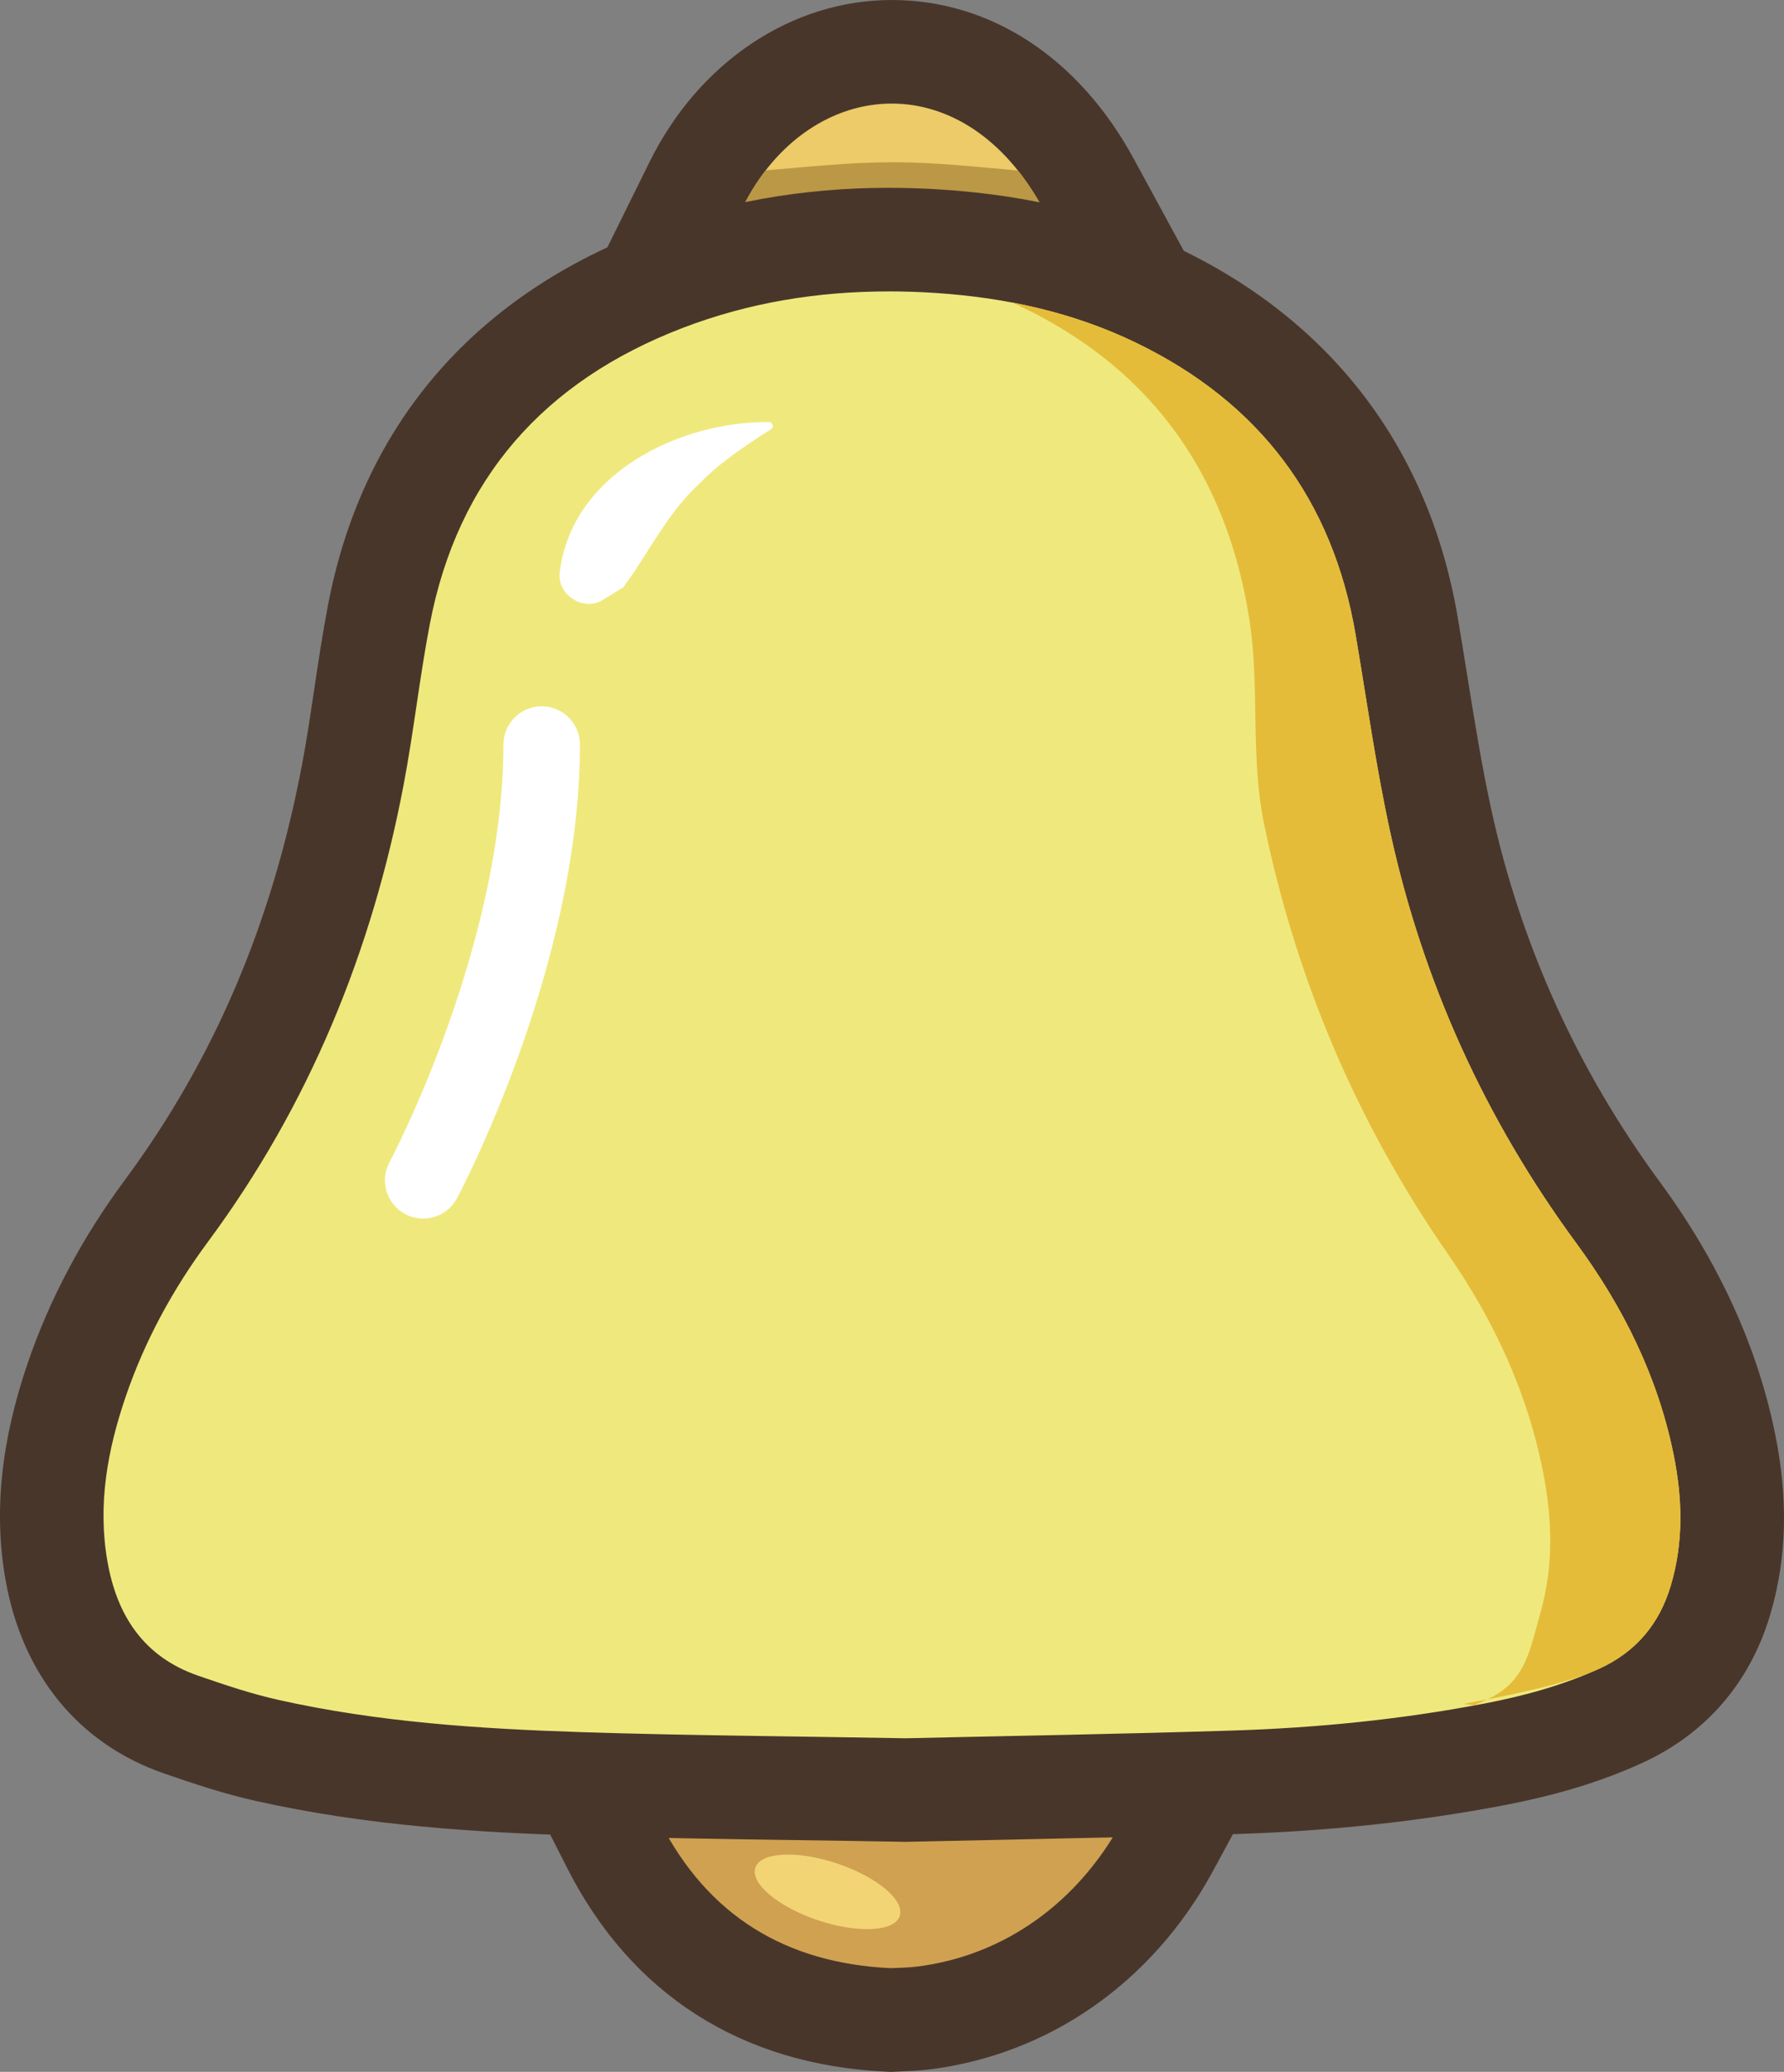 <?xml version="1.0" encoding="UTF-8"?>
<svg id="Layer_2" xmlns="http://www.w3.org/2000/svg" viewBox="0 0 103.341 120.034">
	<rect x="0" y="0" width="103.341" height="120.034" fill="#808080" stroke="none"/>
	<defs>
		<style>.cls-1{fill:#e5bc39;}.cls-1,.cls-2,.cls-3,.cls-4,.cls-5,.cls-6,.cls-7,.cls-8{stroke-width:0px;}.cls-2{fill:#f2d475;}.cls-3{fill:#efe97d;}.cls-4{fill:#eccb68;}.cls-5{fill:#cfa151;}.cls-6{fill:#ba9845;}.cls-7{fill:#49362a;}.cls-9{fill:none;stroke:#fff;stroke-linecap:round;stroke-miterlimit:10;stroke-width:4.432px;}.cls-8{fill:#fff;}</style>
	</defs>
	<g id="Layer_1-2">
		<path class="cls-5" d="M51.454,117.024c-7.324-.348-12.683-3.767-15.926-10.159l-2.21-4.357h36.72l-2.395,4.428c-3.034,5.609-8.209,9.248-14.198,9.981-.414.051-.834.071-1.255.087l-.579.027-.157-.007Z"/>
		<path class="cls-7" d="M65.005,105.507c-2.493,4.61-6.722,7.794-11.924,8.432-.491.06-.989.06-1.483.087-6.09-.288-10.613-3.038-13.393-8.519h26.801M75.07,99.507H28.433l4.42,8.714c3.714,7.323,10.098,11.403,18.46,11.799l.309.015.31-.017c.121-.007.242-.011.363-.016.414-.016.93-.035,1.515-.107,6.967-.854,12.971-5.058,16.473-11.534l4.788-8.854h0Z"/>
		<path class="cls-4" d="M60.178,15.055c-.906-.067-1.81-.15-2.711-.233-1.987-.184-3.865-.356-5.723-.357-1.905,0-3.801.168-5.808.346-.906.081-1.812.161-2.719.226l-5.221.373,2.316-4.693c2.35-4.759,6.696-7.715,11.343-7.715,4.596,0,8.744,2.781,11.381,7.63l2.629,4.835-5.488-.41Z"/>
		<path class="cls-7" d="M51.656,6c3.203,0,6.482,1.903,8.745,6.064-2.906-.217-5.78-.598-8.655-.6h-.023c-2.907,0-5.813.371-8.719.579,1.918-3.886,5.243-6.043,8.652-6.043M51.656,0c-5.797,0-11.174,3.597-14.032,9.387l-4.635,9.388,10.443-.747c.921-.066,1.842-.147,2.764-.229,1.94-.172,3.773-.335,5.527-.335,1.741.001,3.553.168,5.471.345.917.085,1.837.169,2.76.238l10.975.819-5.256-9.669C62.494,3.352,57.386,0,51.656,0h0Z"/>
		<path class="cls-6" d="M51.746,9.4c-2.465-.002-4.929.264-7.393.472-.501.649-.955,1.373-1.349,2.171,2.913-.208,5.827-.581,8.742-.579,2.875.002,5.749.383,8.655.6-.442-.813-.923-1.54-1.435-2.183-2.419-.214-4.82-.48-7.22-.481Z"/>
		<ellipse class="cls-2" cx="47.937" cy="109.606" rx="1.736" ry="4.411" transform="translate(-71.219 120.245) rotate(-71.48)"/>
		<path class="cls-3" d="M52.402,103.705c-2.152-.039-4.218-.069-6.225-.099-4.372-.064-8.503-.125-12.624-.26-5.729-.187-11.883-.55-18.08-1.938-1.7-.381-3.323-.924-4.975-1.494-2.749-.95-6.233-3.271-7.228-8.93-.604-3.434-.229-6.948,1.177-11.06,1.164-3.403,2.91-6.689,5.188-9.768,5.355-7.239,8.988-15.731,10.796-25.241.279-1.468.497-2.933.729-4.484.236-1.584.481-3.222.794-4.852,1.791-9.334,7.336-15.852,16.48-19.372,4.014-1.545,8.399-2.328,13.034-2.328.973,0,1.975.034,2.979.102,4.772.321,8.919,1.361,12.677,3.181,8.04,3.893,12.872,10.327,14.362,19.127.18,1.066.352,2.133.522,3.2.43,2.674.874,5.439,1.452,8.086,1.797,8.22,5.25,15.847,10.264,22.668,3.186,4.331,5.198,8.71,6.153,13.387.678,3.321.608,6.282-.211,9.055-.928,3.139-2.889,5.406-5.826,6.739-2.135.969-4.463,1.675-7.327,2.223-4.72.903-9.775,1.444-15.029,1.608-4.705.148-9.324.245-13.791.338-1.782.037-5.231.112-5.231.112l-.061-.001Z"/>
		<path class="cls-7" d="M51.471,16.881c.921,0,1.846.032,2.775.095,4.031.271,7.924,1.122,11.572,2.888,7.135,3.454,11.385,9.095,12.71,16.928.646,3.813,1.178,7.652,2.002,11.426,1.899,8.685,5.5,16.624,10.777,23.803,2.702,3.675,4.71,7.703,5.63,12.211.519,2.542.598,5.079-.148,7.605-.667,2.258-2.031,3.878-4.189,4.857-2.131.967-4.366,1.57-6.651,2.008-4.809.92-9.671,1.403-14.559,1.557-6.601.208-13.205.316-18.936.447-6.852-.123-12.831-.162-18.805-.356-5.881-.192-11.757-.577-17.522-1.867-1.576-.353-3.12-.874-4.65-1.403-3.136-1.084-4.698-3.459-5.252-6.612-.578-3.292-.002-6.462,1.061-9.57,1.107-3.237,2.731-6.211,4.76-8.954,5.868-7.93,9.498-16.818,11.332-26.464.588-3.095.928-6.237,1.521-9.33,1.624-8.459,6.657-14.076,14.613-17.139,3.869-1.489,7.87-2.128,11.957-2.128M51.471,10.881c-5.006,0-9.754.851-14.113,2.529-10.032,3.862-16.377,11.333-18.35,21.607-.323,1.686-.572,3.351-.812,4.961-.228,1.526-.442,2.967-.711,4.38-1.747,9.191-5.104,17.047-10.261,24.016-2.461,3.327-4.35,6.887-5.614,10.581-1.555,4.546-1.979,8.651-1.294,12.55.973,5.538,4.241,9.531,9.202,11.245,1.736.6,3.447,1.173,5.299,1.587,6.439,1.441,12.763,1.817,18.638,2.009,4.157.136,8.309.196,12.706.261,1.995.029,4.048.059,6.187.098l.122.002.123-.003c1.664-.038,3.401-.074,5.191-.111,4.466-.093,9.084-.189,13.796-.337,5.413-.17,10.627-.729,15.498-1.661,3.105-.594,5.648-1.368,8.002-2.437,3.715-1.686,6.297-4.667,7.465-8.621.962-3.255,1.051-6.692.273-10.505-1.029-5.038-3.274-9.939-6.675-14.564-4.763-6.479-8.043-13.723-9.75-21.531-.558-2.555-.975-5.149-1.416-7.895-.174-1.084-.349-2.169-.532-3.251-1.637-9.674-7.174-17.049-16.012-21.327-4.112-1.99-8.621-3.126-13.784-3.474-1.07-.072-2.139-.108-3.178-.108h0Z"/>
		<path class="cls-9" d="M24.515,68.381s6.862-12.829,6.862-25.244"/>
		<path class="cls-1" d="M96.939,84.232c-.921-4.509-2.929-8.536-5.63-12.211-5.278-7.18-8.879-15.118-10.777-23.803-.825-3.774-1.357-7.613-2.002-11.426-1.325-7.832-5.575-13.474-12.71-16.928-2.308-1.117-4.715-1.868-7.192-2.337.401.18.799.369,1.194.572,7.036,3.61,11.228,9.508,12.535,17.695.636,3.986.053,7.999.867,11.944,1.872,9.079,5.424,17.377,10.628,24.883,2.664,3.842,4.645,8.052,5.552,12.765.512,2.657.59,5.309-.146,7.95-.658,2.36-.895,4.054-3.024,5.077-.294.141-.589.274-.887.401.201-.037-.705-.074-.504-.112,2.285-.437,5.628-1.041,7.759-2.008,2.158-.979,3.522-2.599,4.189-4.857.746-2.526.668-5.063.148-7.605Z"/>
		<path class="cls-8" d="M32.427,33.135c.695-5.683,6.91-8.723,12.102-8.683.223-.014.322.303.131.417-1.422.906-2.996,1.949-4.153,3.157-1.864,1.701-2.947,4.046-4.407,6.001 0.0 0-1.151.708-1.151.708-1.129.745-2.712-.28-2.523-1.6h0Z"/>
	</g>
</svg>